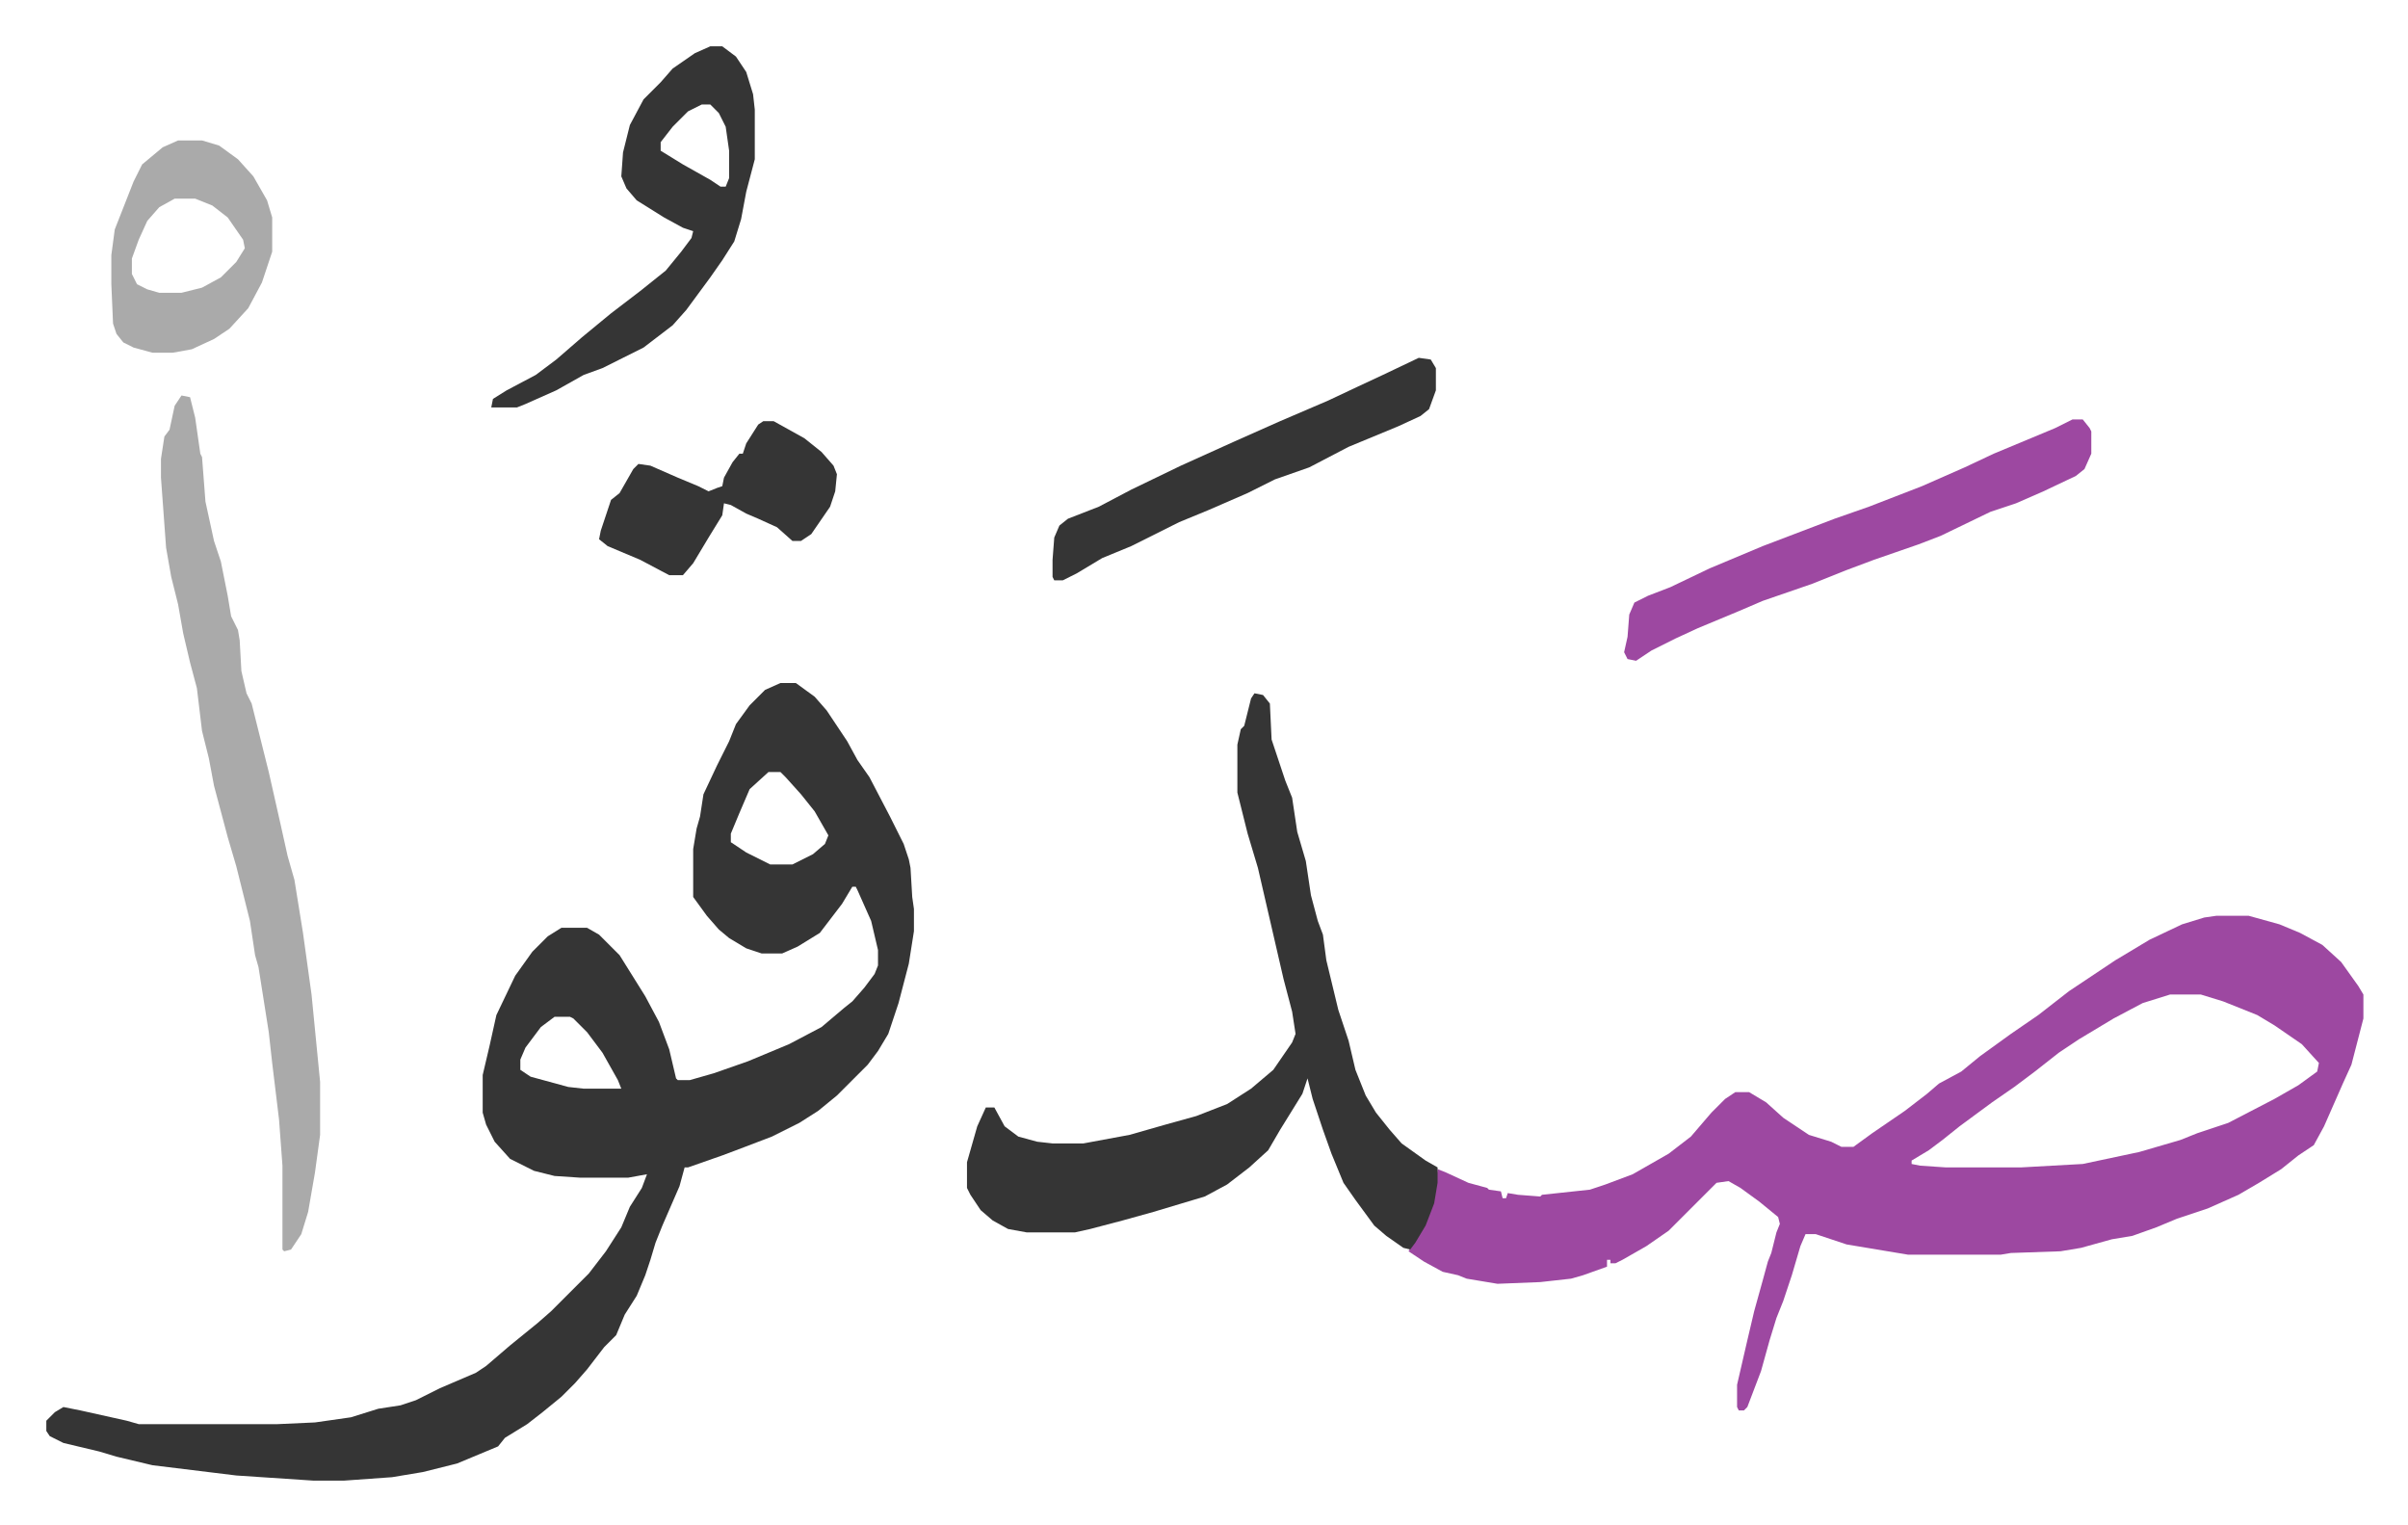 <svg xmlns="http://www.w3.org/2000/svg" role="img" viewBox="-27.06 235.94 1407.12 891.12"><path fill="#353535" id="rule_normal" d="M429 635h9l11 8 7 8 12 18 6 11 7 10 12 23 8 16 3 9 1 5 1 17 1 7v13l-3 19-6 23-6 18-6 10-6 8-5 5-13 13-11 9-11 7-16 8-21 8-8 3-20 7h-2l-3 11-10 23-4 10-3 10-3 9-5 12-7 11-5 12-7 7-10 13-7 8-8 8-11 9-9 7-13 8-4 5-24 10-20 5-18 3-28 2h-18l-45-3-49-6-21-5-10-3-21-5-8-4-2-3v-6l5-5 5-3 10 2 27 6 7 2h81l22-1 21-3 16-5 13-2 9-3 14-7 21-9 6-4 14-12 16-13 8-7 9-9 5-5 8-8 10-13 9-14 5-12 7-11 3-8-11 2h-28l-15-1-12-3-14-7-9-10-5-10-2-7v-22l4-17 4-18 11-23 10-14 9-9 8-5h15l7 4 12 12 15 24 8 15 6 16 4 17 1 1h7l14-4 20-7 24-10 19-10 13-11 5-4 7-8 6-8 2-5v-9l-4-17-8-18-1-2h-2l-6 10-13 17-13 8-9 4h-12l-9-3-10-6-6-5-7-8-8-11v-28l2-12 2-7 2-13 8-17 7-14 4-10 8-11 9-9zm-7 52l-11 10-6 14-5 12v5l9 6 14 7h13l12-6 7-6 2-5-8-14-8-10-9-10-3-3zM297 830l-8 6-9 12-3 7v6l6 4 22 6 9 1h22l-2-5-9-16-9-12-8-8-2-1z"/><path fill="#9d48a1" id="rule_ikhfa" d="M1268 771h19l18 5 12 5 13 7 11 10 10 14 3 5v14l-7 27-5 11-11 25-6 11-9 6-10 8-13 8-12 7-18 8-18 6-12 5-14 5-12 2-18 5-12 2-29 1-6 1h-54l-36-6-18-6h-6l-3 7-5 17-5 15-4 10-4 13-5 18-8 21-2 2h-3l-1-2v-13l6-26 4-17 5-18 3-11 2-5 3-12 2-5-1-4-11-9-11-8-7-4-7 1-28 28-13 9-14 8-4 2h-3v-2h-2v4l-14 5-7 2-18 2-25 1-18-3-5-2-9-2-11-6-9-6 7-11 4-8 4-14 2-15 5 2 13 6 11 3 1 1 7 1 1 4h2l1-3 6 1 13 1 1-1 28-3 9-3 16-6 21-12 13-10 12-14 8-8 6-4h8l10 6 10 9 15 10 13 4 6 3h7l11-8 19-13 13-10 7-6 13-7 11-9 18-13 16-11 18-14 27-18 20-12 19-9 13-4zm-27 46l-16 5-17 9-20 12-12 8-14 11-12 9-13 9-19 14-10 8-8 6-10 6v2l5 1 15 1h44l36-2 33-7 24-7 10-4 18-6 27-14 14-8 11-8 1-5-10-11-16-11-10-6-20-8-13-4z"/><path fill="#353535" id="rule_normal" d="M706 641l5 1 4 5 1 21 8 24 4 10 3 20 5 17 3 20 4 15 3 8 2 15 7 29 6 18 4 17 6 15 6 10 8 10 7 8 14 10 7 4v9l-2 12-5 13-6 10-3 4-4-1-10-7-7-6-11-15-7-10-7-17-5-14-6-18-3-12-3 9-13 21-7 12-11 10-13 10-13 7-30 9-18 5-19 5-9 2h-28l-11-2-9-5-7-6-6-9-2-4v-15l6-21 5-11h5l6 11 8 6 11 3 9 1h18l27-5 21-6 18-5 18-7 14-9 13-11 11-16 2-5-2-13-5-19-6-26-9-39-6-20-6-24v-28l2-9 2-2 4-16z"/><path fill="#aaa" id="rule_hamzat_wasl" d="M79 467l5 1 3 12 3 21 1 2 2 26 5 23 4 12 4 20 2 12 4 8 1 6 1 18 3 13 3 6 10 40 7 31 4 18 4 14 5 31 5 36 5 51v31l-3 22-4 23-4 13-6 9-4 1-1-1v-49l-2-27-4-33-2-18-6-38-2-7-3-20-8-32-5-17-8-30-3-16-4-16-3-25-4-15-4-17-3-17-4-16-3-17-3-41v-11l2-13 3-4 3-14z"/><path fill="#9d48a1" id="rule_ikhfa" d="M1184 481h6l4 5 1 2v13l-4 9-5 4-19 9-16 7-15 5-29 14-13 5-26 9-16 6-20 8-29 10-14 6-12 5-12 5-13 6-14 7-9 6-5-1-2-4 2-9 1-13 3-7 8-4 13-5 23-11 31-13 42-16 20-7 31-12 25-11 17-8 36-15z"/><path fill="#353535" id="rule_normal" d="M388 263h7l8 6 6 9 4 13 1 9v29l-5 19-3 16-4 13-7 11-7 10-14 19-8 9-17 13-24 12-11 4-16 9-18 8-5 2h-15l1-5 8-5 17-9 12-9 15-13 17-14 17-13 15-12 9-11 6-8 1-4-6-2-11-6-16-10-6-7-3-7 1-14 4-16 8-15 10-10 7-8 13-9zm-5 34l-8 4-9 9-7 9v5l13 8 16 9 6 4h3l2-5v-16l-2-14-4-8-5-5zm419 148l7 1 3 5v13l-4 11-5 4-13 6-29 12-23 12-20 7-16 8-23 10-17 7-28 14-17 7-15 9-8 4h-5l-1-2v-10l1-13 3-7 5-4 18-7 19-10 29-14 31-14 27-12 28-12 17-8 15-7z"/><path fill="#aaa" id="rule_hamzat_wasl" d="M77 318h14l10 3 11 8 9 10 8 14 3 10v20l-6 18-8 15-11 12-9 6-13 6-11 2H62l-11-3-6-3-4-5-2-6-1-23v-17l2-15 11-28 5-10 12-10zm-2 34l-9 5-7 8-5 11-4 11v9l3 6 6 3 7 2h13l12-3 11-6 9-9 5-8-1-5-9-13-9-7-10-4z"/><path fill="#353535" id="rule_normal" d="M419 482h6l18 10 10 8 7 8 2 5-1 10-3 9-11 16-6 4h-5l-9-8-11-5-7-3-9-5-4-1-1 7-8 13-9 15-6 7h-8l-17-9-19-8-5-4 1-5 6-18 5-4 8-14 3-3 7 1 16 7 12 5 6 3 5-2 3-1 1-5 5-9 4-5h2l2-6 7-11z"/></svg>
